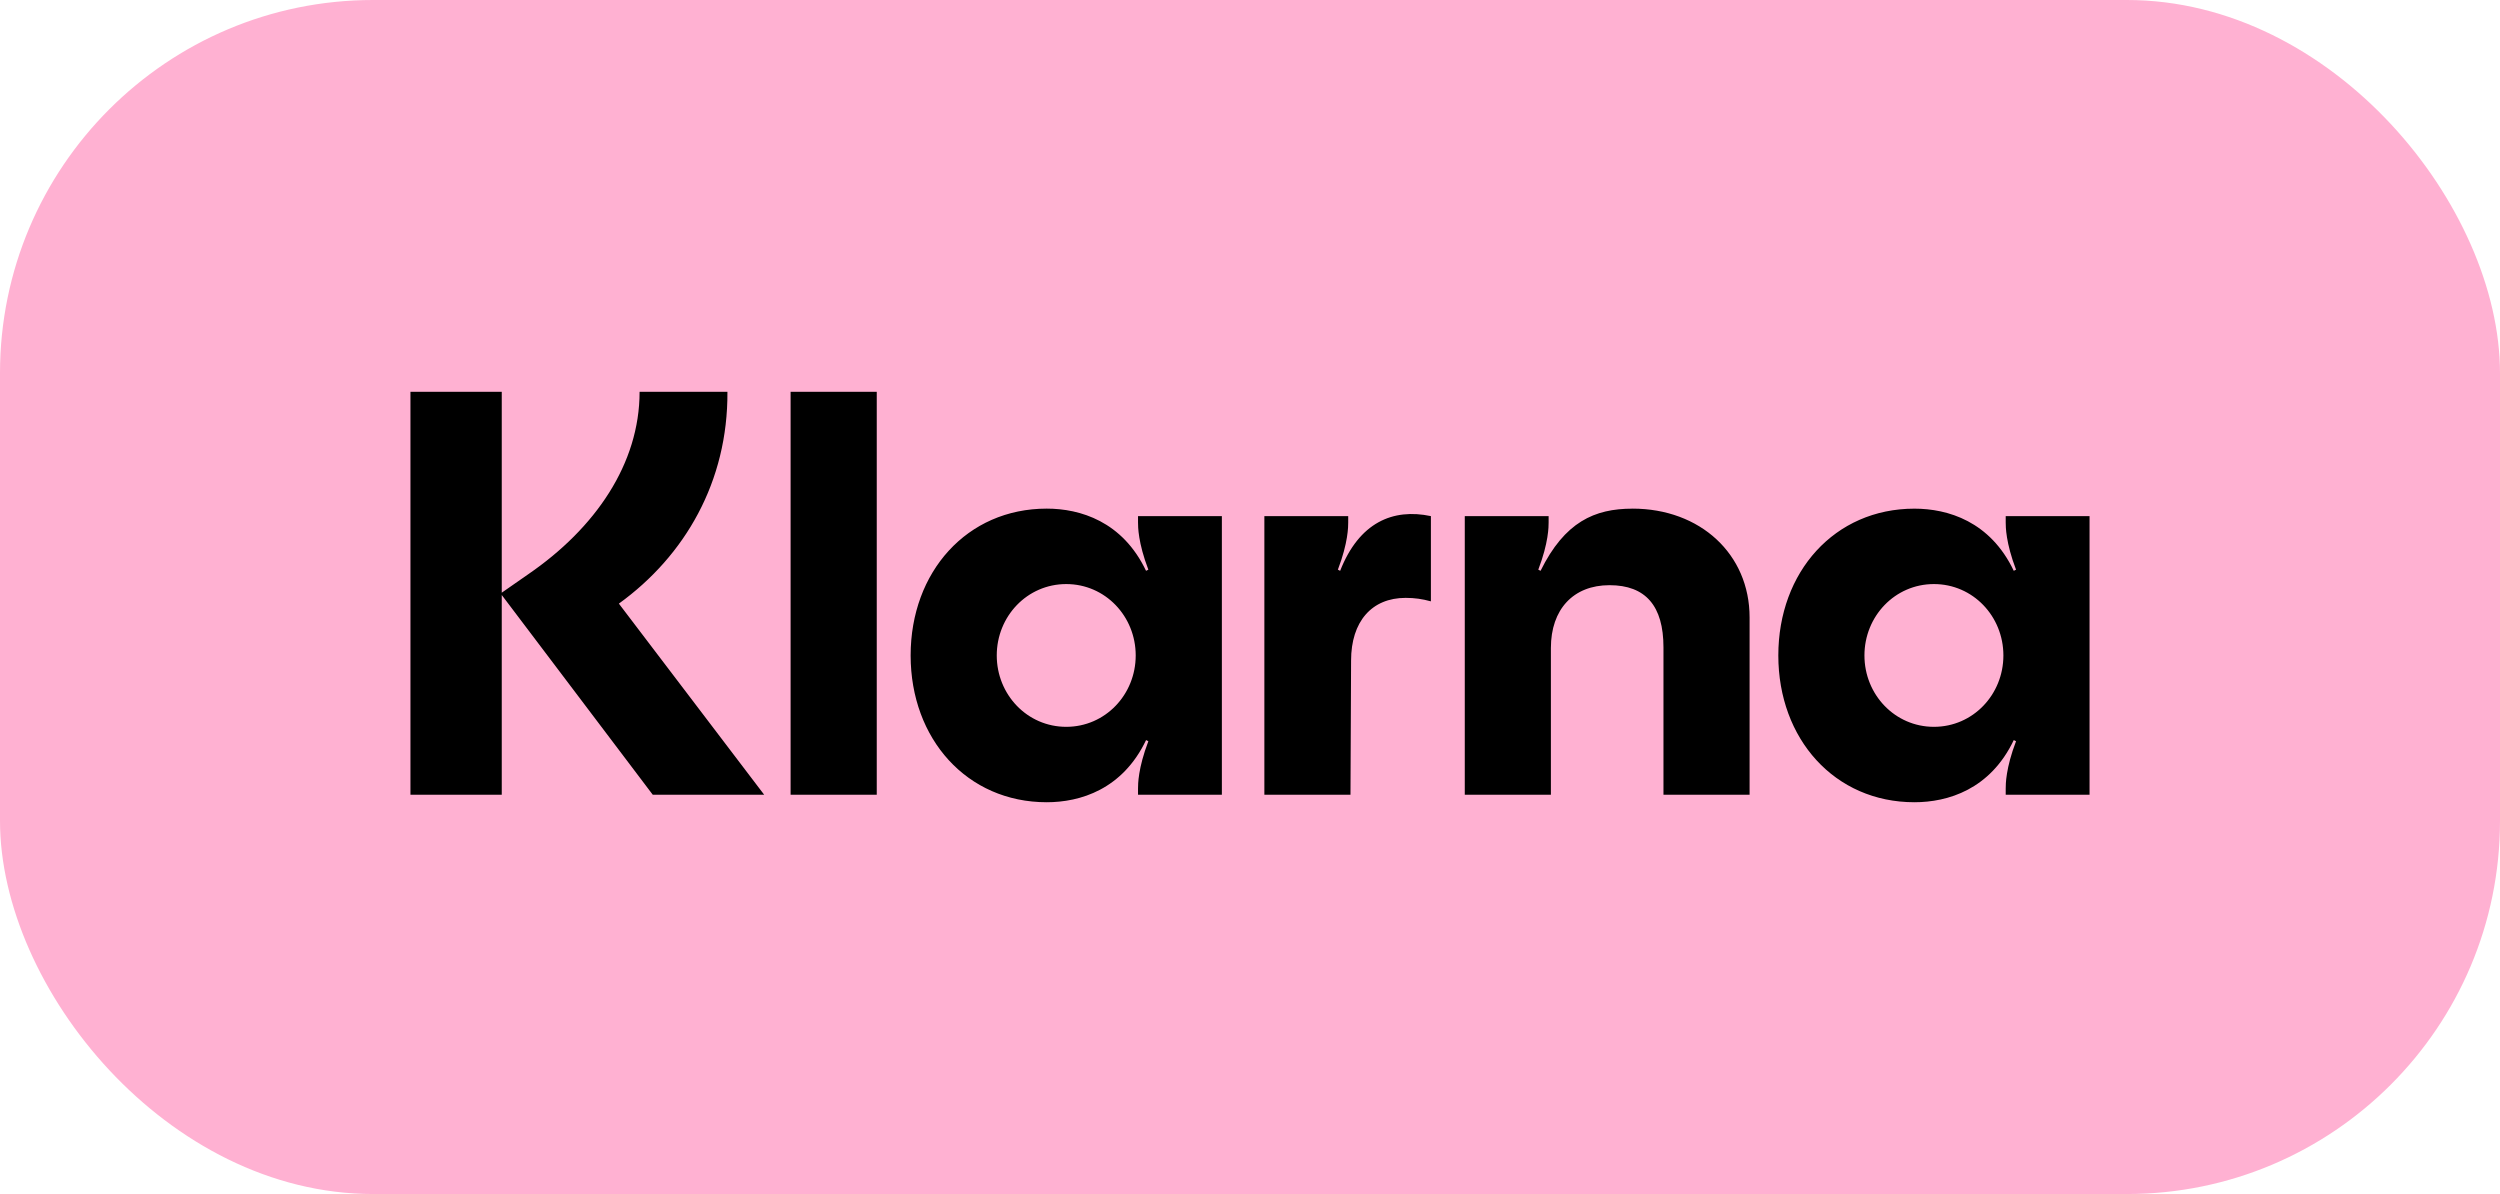 <svg width="67" height="32" viewBox="0 0 67 32" fill="none" xmlns="http://www.w3.org/2000/svg">
<rect width="67" height="32" rx="10" fill="#FFB1D2"/>
<path d="M51.829 19.479C50.783 19.479 49.967 18.615 49.967 17.566C49.967 16.517 50.783 15.653 51.829 15.653C52.876 15.653 53.691 16.517 53.691 17.566C53.691 18.615 52.876 19.479 51.829 19.479ZM51.306 21.5C52.199 21.5 53.338 21.16 53.969 19.834L54.03 19.865C53.753 20.59 53.753 21.022 53.753 21.13V21.299H56V13.832H53.753V14.002C53.753 14.11 53.753 14.542 54.03 15.267L53.969 15.298C53.338 13.971 52.199 13.632 51.306 13.632C49.167 13.632 47.659 15.329 47.659 17.566C47.659 19.803 49.167 21.5 51.306 21.5ZM43.75 13.632C42.734 13.632 41.934 13.987 41.287 15.298L41.226 15.267C41.503 14.542 41.503 14.11 41.503 14.002V13.832H39.256V21.299H41.564V17.365C41.564 16.331 42.164 15.683 43.134 15.683C44.104 15.683 44.581 16.239 44.581 17.35V21.299H46.889V16.547C46.889 14.85 45.566 13.631 43.75 13.631V13.632ZM35.916 15.298L35.855 15.267C36.132 14.542 36.132 14.11 36.132 14.002V13.832H33.885V21.299H36.193L36.209 17.704C36.209 16.656 36.763 16.023 37.671 16.023C37.917 16.023 38.117 16.053 38.348 16.116V13.832C37.332 13.616 36.424 14.002 35.916 15.298ZM28.575 19.479C27.529 19.479 26.713 18.615 26.713 17.566C26.713 16.517 27.529 15.653 28.575 15.653C29.622 15.653 30.437 16.517 30.437 17.566C30.437 18.615 29.622 19.479 28.575 19.479ZM28.052 21.5C28.945 21.5 30.083 21.16 30.715 19.834L30.776 19.865C30.499 20.59 30.499 21.022 30.499 21.13V21.299H32.746V13.832H30.499V14.002C30.499 14.11 30.499 14.542 30.776 15.267L30.714 15.298C30.083 13.971 28.945 13.631 28.052 13.631C25.913 13.631 24.405 15.329 24.405 17.566C24.405 19.802 25.913 21.5 28.052 21.5ZM21.188 21.299H23.497V10.5H21.188L21.188 21.299ZM19.495 10.5H17.141C17.141 12.429 15.956 14.156 14.155 15.391L13.447 15.884V10.5H11V21.299H13.447V15.946L17.494 21.299H20.48L16.586 16.177C18.357 14.897 19.511 12.906 19.495 10.5Z" fill="black"/>
</svg>
